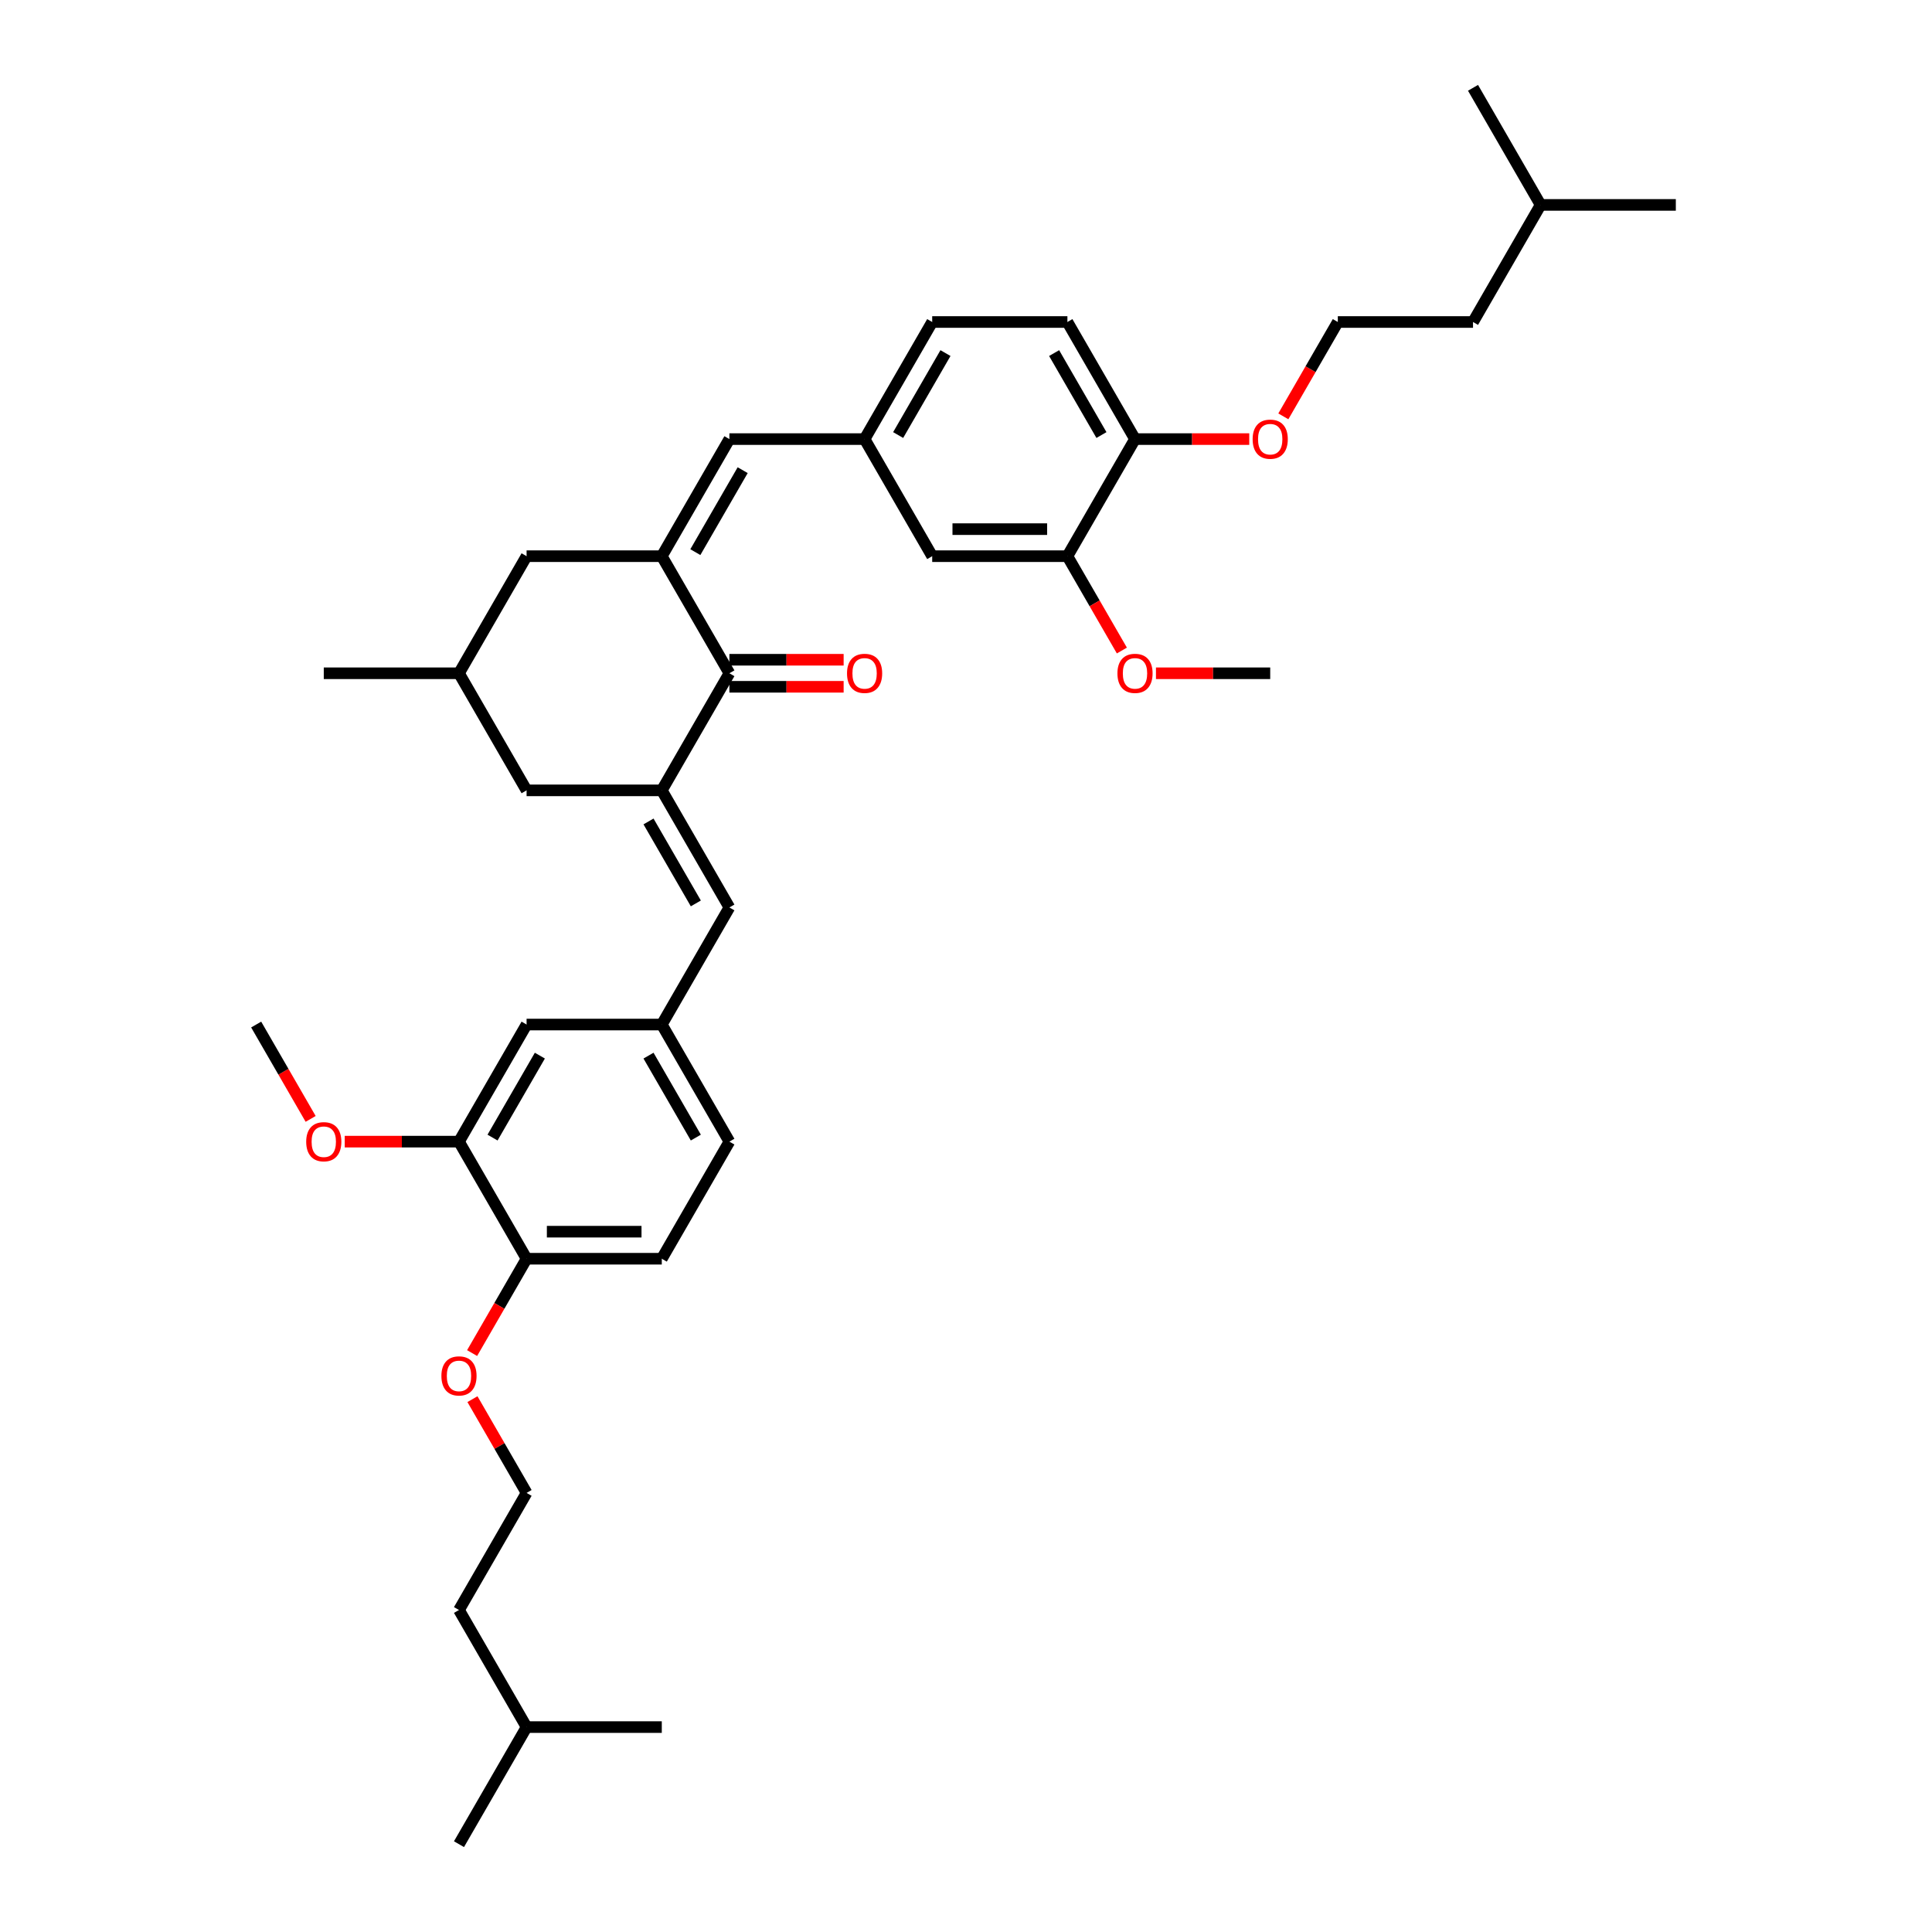 <?xml version='1.0' encoding='iso-8859-1'?>
<svg version='1.1' baseProfile='full'
              xmlns='http://www.w3.org/2000/svg'
                      xmlns:rdkit='http://www.rdkit.org/xml'
                      xmlns:xlink='http://www.w3.org/1999/xlink'
                  xml:space='preserve'
width='1000px' height='1000px' viewBox='0 0 1000 1000'>
<!-- END OF HEADER -->
<rect style='opacity:1.0;fill:#FFFFFF;stroke:none' width='1000' height='1000' x='0' y='0'> </rect>
<path class='bond-1' d='M 342.541,287.879 L 377.532,348.485' style='fill:none;fill-rule:evenodd;stroke:#000000;stroke-width:6px;stroke-linecap:butt;stroke-linejoin:miter;stroke-opacity:1' />
<path class='bond-2' d='M 342.541,287.879 L 377.532,227.273' style='fill:none;fill-rule:evenodd;stroke:#000000;stroke-width:6px;stroke-linecap:butt;stroke-linejoin:miter;stroke-opacity:1' />
<path class='bond-2' d='M 359.911,285.786 L 384.404,243.362' style='fill:none;fill-rule:evenodd;stroke:#000000;stroke-width:6px;stroke-linecap:butt;stroke-linejoin:miter;stroke-opacity:1' />
<path class='bond-5' d='M 342.541,287.879 L 272.559,287.879' style='fill:none;fill-rule:evenodd;stroke:#000000;stroke-width:6px;stroke-linecap:butt;stroke-linejoin:miter;stroke-opacity:1' />
<path class='bond-0' d='M 342.541,409.091 L 377.532,348.485' style='fill:none;fill-rule:evenodd;stroke:#000000;stroke-width:6px;stroke-linecap:butt;stroke-linejoin:miter;stroke-opacity:1' />
<path class='bond-3' d='M 342.541,409.091 L 377.532,469.697' style='fill:none;fill-rule:evenodd;stroke:#000000;stroke-width:6px;stroke-linecap:butt;stroke-linejoin:miter;stroke-opacity:1' />
<path class='bond-3' d='M 335.668,425.18 L 360.162,467.604' style='fill:none;fill-rule:evenodd;stroke:#000000;stroke-width:6px;stroke-linecap:butt;stroke-linejoin:miter;stroke-opacity:1' />
<path class='bond-37' d='M 342.541,409.091 L 272.559,409.091' style='fill:none;fill-rule:evenodd;stroke:#000000;stroke-width:6px;stroke-linecap:butt;stroke-linejoin:miter;stroke-opacity:1' />
<path class='bond-14' d='M 377.532,355.483 L 407.099,355.483' style='fill:none;fill-rule:evenodd;stroke:#000000;stroke-width:6px;stroke-linecap:butt;stroke-linejoin:miter;stroke-opacity:1' />
<path class='bond-14' d='M 407.099,355.483 L 436.666,355.483' style='fill:none;fill-rule:evenodd;stroke:#FF0000;stroke-width:6px;stroke-linecap:butt;stroke-linejoin:miter;stroke-opacity:1' />
<path class='bond-14' d='M 377.532,341.487 L 407.099,341.487' style='fill:none;fill-rule:evenodd;stroke:#000000;stroke-width:6px;stroke-linecap:butt;stroke-linejoin:miter;stroke-opacity:1' />
<path class='bond-14' d='M 407.099,341.487 L 436.666,341.487' style='fill:none;fill-rule:evenodd;stroke:#FF0000;stroke-width:6px;stroke-linecap:butt;stroke-linejoin:miter;stroke-opacity:1' />
<path class='bond-9' d='M 377.532,227.273 L 447.514,227.273' style='fill:none;fill-rule:evenodd;stroke:#000000;stroke-width:6px;stroke-linecap:butt;stroke-linejoin:miter;stroke-opacity:1' />
<path class='bond-8' d='M 377.532,469.697 L 342.541,530.303' style='fill:none;fill-rule:evenodd;stroke:#000000;stroke-width:6px;stroke-linecap:butt;stroke-linejoin:miter;stroke-opacity:1' />
<path class='bond-4' d='M 272.559,409.091 L 237.568,348.485' style='fill:none;fill-rule:evenodd;stroke:#000000;stroke-width:6px;stroke-linecap:butt;stroke-linejoin:miter;stroke-opacity:1' />
<path class='bond-15' d='M 272.559,287.879 L 237.568,348.485' style='fill:none;fill-rule:evenodd;stroke:#000000;stroke-width:6px;stroke-linecap:butt;stroke-linejoin:miter;stroke-opacity:1' />
<path class='bond-6' d='M 237.568,590.909 L 272.559,530.303' style='fill:none;fill-rule:evenodd;stroke:#000000;stroke-width:6px;stroke-linecap:butt;stroke-linejoin:miter;stroke-opacity:1' />
<path class='bond-6' d='M 254.938,588.816 L 279.432,546.392' style='fill:none;fill-rule:evenodd;stroke:#000000;stroke-width:6px;stroke-linecap:butt;stroke-linejoin:miter;stroke-opacity:1' />
<path class='bond-20' d='M 237.568,590.909 L 208.001,590.909' style='fill:none;fill-rule:evenodd;stroke:#000000;stroke-width:6px;stroke-linecap:butt;stroke-linejoin:miter;stroke-opacity:1' />
<path class='bond-20' d='M 208.001,590.909 L 178.433,590.909' style='fill:none;fill-rule:evenodd;stroke:#FF0000;stroke-width:6px;stroke-linecap:butt;stroke-linejoin:miter;stroke-opacity:1' />
<path class='bond-39' d='M 237.568,590.909 L 272.559,651.515' style='fill:none;fill-rule:evenodd;stroke:#000000;stroke-width:6px;stroke-linecap:butt;stroke-linejoin:miter;stroke-opacity:1' />
<path class='bond-7' d='M 552.486,287.879 L 482.505,287.879' style='fill:none;fill-rule:evenodd;stroke:#000000;stroke-width:6px;stroke-linecap:butt;stroke-linejoin:miter;stroke-opacity:1' />
<path class='bond-7' d='M 541.989,273.882 L 493.002,273.882' style='fill:none;fill-rule:evenodd;stroke:#000000;stroke-width:6px;stroke-linecap:butt;stroke-linejoin:miter;stroke-opacity:1' />
<path class='bond-21' d='M 552.486,287.879 L 566.584,312.296' style='fill:none;fill-rule:evenodd;stroke:#000000;stroke-width:6px;stroke-linecap:butt;stroke-linejoin:miter;stroke-opacity:1' />
<path class='bond-21' d='M 566.584,312.296 L 580.681,336.714' style='fill:none;fill-rule:evenodd;stroke:#FF0000;stroke-width:6px;stroke-linecap:butt;stroke-linejoin:miter;stroke-opacity:1' />
<path class='bond-38' d='M 552.486,287.879 L 587.477,227.273' style='fill:none;fill-rule:evenodd;stroke:#000000;stroke-width:6px;stroke-linecap:butt;stroke-linejoin:miter;stroke-opacity:1' />
<path class='bond-11' d='M 342.541,530.303 L 272.559,530.303' style='fill:none;fill-rule:evenodd;stroke:#000000;stroke-width:6px;stroke-linecap:butt;stroke-linejoin:miter;stroke-opacity:1' />
<path class='bond-19' d='M 342.541,530.303 L 377.532,590.909' style='fill:none;fill-rule:evenodd;stroke:#000000;stroke-width:6px;stroke-linecap:butt;stroke-linejoin:miter;stroke-opacity:1' />
<path class='bond-19' d='M 335.668,546.392 L 360.162,588.816' style='fill:none;fill-rule:evenodd;stroke:#000000;stroke-width:6px;stroke-linecap:butt;stroke-linejoin:miter;stroke-opacity:1' />
<path class='bond-10' d='M 447.514,227.273 L 482.505,287.879' style='fill:none;fill-rule:evenodd;stroke:#000000;stroke-width:6px;stroke-linecap:butt;stroke-linejoin:miter;stroke-opacity:1' />
<path class='bond-18' d='M 447.514,227.273 L 482.505,166.667' style='fill:none;fill-rule:evenodd;stroke:#000000;stroke-width:6px;stroke-linecap:butt;stroke-linejoin:miter;stroke-opacity:1' />
<path class='bond-18' d='M 464.883,225.18 L 489.377,182.756' style='fill:none;fill-rule:evenodd;stroke:#000000;stroke-width:6px;stroke-linecap:butt;stroke-linejoin:miter;stroke-opacity:1' />
<path class='bond-12' d='M 272.559,651.515 L 342.541,651.515' style='fill:none;fill-rule:evenodd;stroke:#000000;stroke-width:6px;stroke-linecap:butt;stroke-linejoin:miter;stroke-opacity:1' />
<path class='bond-12' d='M 283.056,637.519 L 332.044,637.519' style='fill:none;fill-rule:evenodd;stroke:#000000;stroke-width:6px;stroke-linecap:butt;stroke-linejoin:miter;stroke-opacity:1' />
<path class='bond-23' d='M 272.559,651.515 L 258.462,675.933' style='fill:none;fill-rule:evenodd;stroke:#000000;stroke-width:6px;stroke-linecap:butt;stroke-linejoin:miter;stroke-opacity:1' />
<path class='bond-23' d='M 258.462,675.933 L 244.364,700.35' style='fill:none;fill-rule:evenodd;stroke:#FF0000;stroke-width:6px;stroke-linecap:butt;stroke-linejoin:miter;stroke-opacity:1' />
<path class='bond-13' d='M 587.477,227.273 L 552.486,166.667' style='fill:none;fill-rule:evenodd;stroke:#000000;stroke-width:6px;stroke-linecap:butt;stroke-linejoin:miter;stroke-opacity:1' />
<path class='bond-13' d='M 570.107,225.18 L 545.614,182.756' style='fill:none;fill-rule:evenodd;stroke:#000000;stroke-width:6px;stroke-linecap:butt;stroke-linejoin:miter;stroke-opacity:1' />
<path class='bond-22' d='M 587.477,227.273 L 617.045,227.273' style='fill:none;fill-rule:evenodd;stroke:#000000;stroke-width:6px;stroke-linecap:butt;stroke-linejoin:miter;stroke-opacity:1' />
<path class='bond-22' d='M 617.045,227.273 L 646.612,227.273' style='fill:none;fill-rule:evenodd;stroke:#FF0000;stroke-width:6px;stroke-linecap:butt;stroke-linejoin:miter;stroke-opacity:1' />
<path class='bond-26' d='M 237.568,348.485 L 167.586,348.485' style='fill:none;fill-rule:evenodd;stroke:#000000;stroke-width:6px;stroke-linecap:butt;stroke-linejoin:miter;stroke-opacity:1' />
<path class='bond-16' d='M 552.486,166.667 L 482.505,166.667' style='fill:none;fill-rule:evenodd;stroke:#000000;stroke-width:6px;stroke-linecap:butt;stroke-linejoin:miter;stroke-opacity:1' />
<path class='bond-17' d='M 342.541,651.515 L 377.532,590.909' style='fill:none;fill-rule:evenodd;stroke:#000000;stroke-width:6px;stroke-linecap:butt;stroke-linejoin:miter;stroke-opacity:1' />
<path class='bond-32' d='M 160.79,579.138 L 146.693,554.721' style='fill:none;fill-rule:evenodd;stroke:#FF0000;stroke-width:6px;stroke-linecap:butt;stroke-linejoin:miter;stroke-opacity:1' />
<path class='bond-32' d='M 146.693,554.721 L 132.595,530.303' style='fill:none;fill-rule:evenodd;stroke:#000000;stroke-width:6px;stroke-linecap:butt;stroke-linejoin:miter;stroke-opacity:1' />
<path class='bond-31' d='M 598.325,348.485 L 627.892,348.485' style='fill:none;fill-rule:evenodd;stroke:#FF0000;stroke-width:6px;stroke-linecap:butt;stroke-linejoin:miter;stroke-opacity:1' />
<path class='bond-31' d='M 627.892,348.485 L 657.459,348.485' style='fill:none;fill-rule:evenodd;stroke:#000000;stroke-width:6px;stroke-linecap:butt;stroke-linejoin:miter;stroke-opacity:1' />
<path class='bond-24' d='M 664.255,215.502 L 678.353,191.084' style='fill:none;fill-rule:evenodd;stroke:#FF0000;stroke-width:6px;stroke-linecap:butt;stroke-linejoin:miter;stroke-opacity:1' />
<path class='bond-24' d='M 678.353,191.084 L 692.45,166.667' style='fill:none;fill-rule:evenodd;stroke:#000000;stroke-width:6px;stroke-linecap:butt;stroke-linejoin:miter;stroke-opacity:1' />
<path class='bond-25' d='M 244.542,724.2 L 258.55,748.464' style='fill:none;fill-rule:evenodd;stroke:#FF0000;stroke-width:6px;stroke-linecap:butt;stroke-linejoin:miter;stroke-opacity:1' />
<path class='bond-25' d='M 258.55,748.464 L 272.559,772.727' style='fill:none;fill-rule:evenodd;stroke:#000000;stroke-width:6px;stroke-linecap:butt;stroke-linejoin:miter;stroke-opacity:1' />
<path class='bond-28' d='M 692.45,166.667 L 762.432,166.667' style='fill:none;fill-rule:evenodd;stroke:#000000;stroke-width:6px;stroke-linecap:butt;stroke-linejoin:miter;stroke-opacity:1' />
<path class='bond-27' d='M 272.559,772.727 L 237.568,833.333' style='fill:none;fill-rule:evenodd;stroke:#000000;stroke-width:6px;stroke-linecap:butt;stroke-linejoin:miter;stroke-opacity:1' />
<path class='bond-29' d='M 237.568,833.333 L 272.559,893.939' style='fill:none;fill-rule:evenodd;stroke:#000000;stroke-width:6px;stroke-linecap:butt;stroke-linejoin:miter;stroke-opacity:1' />
<path class='bond-30' d='M 762.432,166.667 L 797.423,106.061' style='fill:none;fill-rule:evenodd;stroke:#000000;stroke-width:6px;stroke-linecap:butt;stroke-linejoin:miter;stroke-opacity:1' />
<path class='bond-35' d='M 272.559,893.939 L 237.568,954.545' style='fill:none;fill-rule:evenodd;stroke:#000000;stroke-width:6px;stroke-linecap:butt;stroke-linejoin:miter;stroke-opacity:1' />
<path class='bond-36' d='M 272.559,893.939 L 342.541,893.939' style='fill:none;fill-rule:evenodd;stroke:#000000;stroke-width:6px;stroke-linecap:butt;stroke-linejoin:miter;stroke-opacity:1' />
<path class='bond-33' d='M 797.423,106.061 L 867.405,106.061' style='fill:none;fill-rule:evenodd;stroke:#000000;stroke-width:6px;stroke-linecap:butt;stroke-linejoin:miter;stroke-opacity:1' />
<path class='bond-34' d='M 797.423,106.061 L 762.432,45.455' style='fill:none;fill-rule:evenodd;stroke:#000000;stroke-width:6px;stroke-linecap:butt;stroke-linejoin:miter;stroke-opacity:1' />
<path  class='atom-15' d='M 438.416 348.541
Q 438.416 343.782, 440.767 341.123
Q 443.119 338.463, 447.514 338.463
Q 451.908 338.463, 454.26 341.123
Q 456.611 343.782, 456.611 348.541
Q 456.611 353.356, 454.232 356.099
Q 451.852 358.814, 447.514 358.814
Q 443.147 358.814, 440.767 356.099
Q 438.416 353.384, 438.416 348.541
M 447.514 356.575
Q 450.537 356.575, 452.16 354.559
Q 453.812 352.516, 453.812 348.541
Q 453.812 344.65, 452.16 342.69
Q 450.537 340.703, 447.514 340.703
Q 444.49 340.703, 442.839 342.662
Q 441.215 344.622, 441.215 348.541
Q 441.215 352.544, 442.839 354.559
Q 444.49 356.575, 447.514 356.575
' fill='#FF0000'/>
<path  class='atom-21' d='M 158.489 590.965
Q 158.489 586.206, 160.84 583.547
Q 163.191 580.888, 167.586 580.888
Q 171.981 580.888, 174.332 583.547
Q 176.684 586.206, 176.684 590.965
Q 176.684 595.78, 174.304 598.523
Q 171.925 601.238, 167.586 601.238
Q 163.219 601.238, 160.84 598.523
Q 158.489 595.808, 158.489 590.965
M 167.586 598.999
Q 170.609 598.999, 172.233 596.984
Q 173.885 594.94, 173.885 590.965
Q 173.885 587.074, 172.233 585.115
Q 170.609 583.127, 167.586 583.127
Q 164.563 583.127, 162.911 585.087
Q 161.288 587.046, 161.288 590.965
Q 161.288 594.968, 162.911 596.984
Q 164.563 598.999, 167.586 598.999
' fill='#FF0000'/>
<path  class='atom-22' d='M 578.38 348.541
Q 578.38 343.782, 580.731 341.123
Q 583.082 338.463, 587.477 338.463
Q 591.872 338.463, 594.224 341.123
Q 596.575 343.782, 596.575 348.541
Q 596.575 353.356, 594.196 356.099
Q 591.816 358.814, 587.477 358.814
Q 583.11 358.814, 580.731 356.099
Q 578.38 353.384, 578.38 348.541
M 587.477 356.575
Q 590.501 356.575, 592.124 354.559
Q 593.776 352.516, 593.776 348.541
Q 593.776 344.65, 592.124 342.69
Q 590.501 340.703, 587.477 340.703
Q 584.454 340.703, 582.803 342.662
Q 581.179 344.622, 581.179 348.541
Q 581.179 352.544, 582.803 354.559
Q 584.454 356.575, 587.477 356.575
' fill='#FF0000'/>
<path  class='atom-23' d='M 648.362 227.329
Q 648.362 222.57, 650.713 219.911
Q 653.064 217.251, 657.459 217.251
Q 661.854 217.251, 664.205 219.911
Q 666.557 222.57, 666.557 227.329
Q 666.557 232.143, 664.177 234.887
Q 661.798 237.602, 657.459 237.602
Q 653.092 237.602, 650.713 234.887
Q 648.362 232.171, 648.362 227.329
M 657.459 235.363
Q 660.482 235.363, 662.106 233.347
Q 663.758 231.304, 663.758 227.329
Q 663.758 223.438, 662.106 221.478
Q 660.482 219.491, 657.459 219.491
Q 654.436 219.491, 652.784 221.45
Q 651.161 223.41, 651.161 227.329
Q 651.161 231.332, 652.784 233.347
Q 654.436 235.363, 657.459 235.363
' fill='#FF0000'/>
<path  class='atom-24' d='M 228.47 712.177
Q 228.47 707.418, 230.822 704.759
Q 233.173 702.1, 237.568 702.1
Q 241.963 702.1, 244.314 704.759
Q 246.666 707.418, 246.666 712.177
Q 246.666 716.992, 244.286 719.735
Q 241.907 722.451, 237.568 722.451
Q 233.201 722.451, 230.822 719.735
Q 228.47 717.02, 228.47 712.177
M 237.568 720.211
Q 240.591 720.211, 242.215 718.196
Q 243.866 716.152, 243.866 712.177
Q 243.866 708.286, 242.215 706.327
Q 240.591 704.339, 237.568 704.339
Q 234.545 704.339, 232.893 706.299
Q 231.27 708.258, 231.27 712.177
Q 231.27 716.18, 232.893 718.196
Q 234.545 720.211, 237.568 720.211
' fill='#FF0000'/>
</svg>
